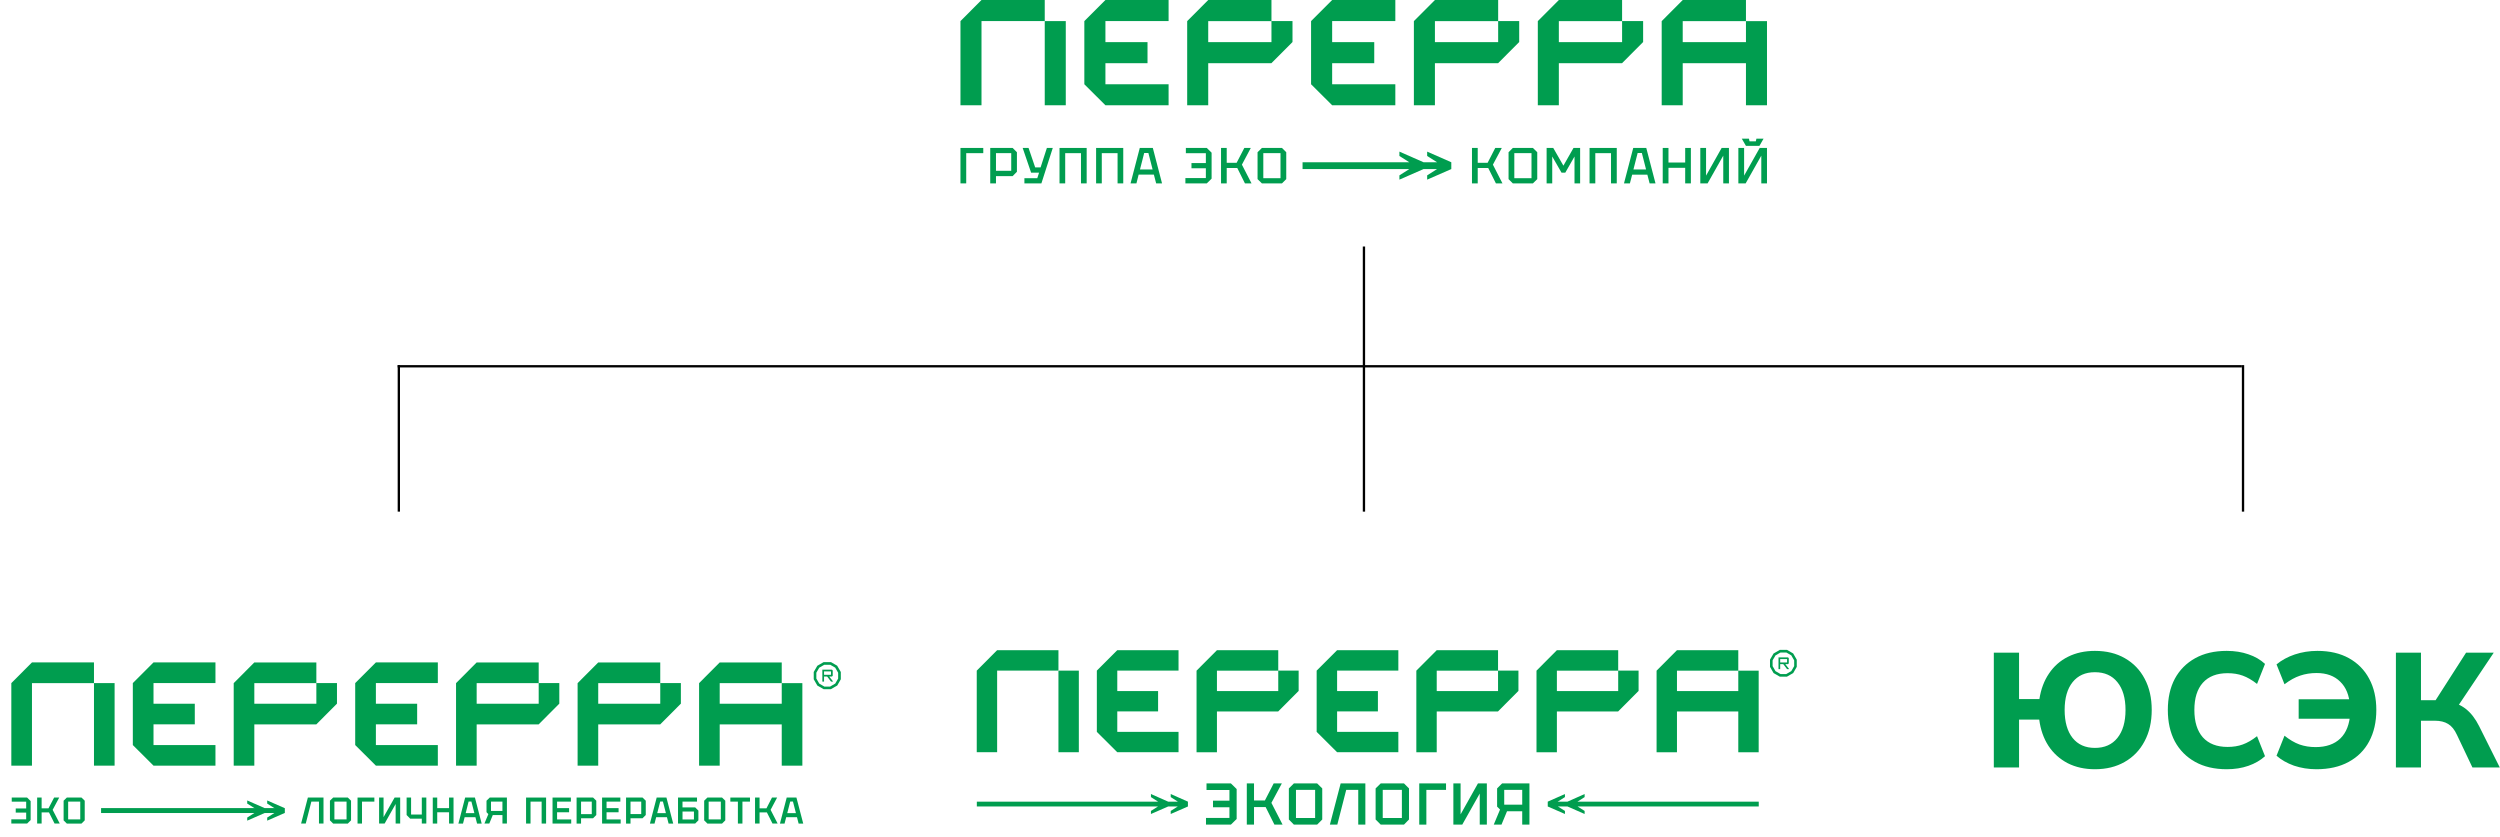 <?xml version="1.0" encoding="UTF-8"?> <svg xmlns="http://www.w3.org/2000/svg" width="1075" height="360" viewBox="0 0 1075 360" fill="none"> <path d="M475.332 45.262H502.496V36.229H475.332V27.164H493.431V18.131H475.332V9.066H502.496V0H475.332L466.264 9.066V36.229L475.332 45.262Z" fill="#009D4F"></path> <path d="M572.826 45.262H599.993V36.229H572.826V27.164H590.925V18.131H572.826V9.066H599.993V0H572.826L563.761 9.066V36.229L572.826 45.262Z" fill="#009D4F"></path> <path d="M546.728 0.01H519.535L510.489 9.082V45.262H519.535V27.177H546.728V27.147L555.774 18.075V9.056H546.728V0.01ZM546.728 18.131H519.535V9.085H546.728V18.131Z" fill="#009D4F"></path> <path d="M697.498 0.01H670.305L661.259 9.082V45.262H670.305V27.177H697.498V27.147L706.544 18.075V9.056H697.498V0.01ZM697.498 18.131H670.305V9.085H697.498V18.131Z" fill="#009D4F"></path> <path d="M644.209 0.01H617.016L607.97 9.082V45.262H617.016V27.177H644.209V27.147L653.255 18.075V9.056H644.209V0.01ZM644.209 18.131H617.016V9.085H644.209V18.131Z" fill="#009D4F"></path> <path d="M759.807 9.085V45.265H750.761V27.177H723.568V45.265H714.525V9.085L723.568 0.01H750.761V9.085H723.568V18.131H750.761V9.085H759.807Z" fill="#009D4F"></path> <path d="M449.239 0V9.072H422.046V45.262H413V9.072L422.046 0H449.239Z" fill="#009D4F"></path> <path d="M458.285 9.072H449.239V45.262H458.285V9.072Z" fill="#009D4F"></path> <path d="M413 63.616H422.807V65.857H415.474V78.857H413V63.616Z" fill="#009D4F"></path> <path d="M425.8 63.616V78.857H428.274V75.723H435.436L437.277 73.853V65.457L435.436 63.616H425.8ZM434.829 65.857V73.45H428.27V65.857H434.829Z" fill="#009D4F"></path> <path d="M455.591 63.616H467.268V78.857H464.824V65.857H458.035V78.857H455.591V63.616Z" fill="#009D4F"></path> <path d="M495.768 63.816L495.709 63.616H490.105L486.135 78.857H488.664L489.613 75.09H496.168L497.146 78.857H499.676L495.768 63.816ZM490.19 72.875L492.001 65.801H493.812L495.624 72.875H490.19Z" fill="#009D4F"></path> <path d="M450.158 63.616H452.688L452.573 63.99L447.799 78.857H440.495V76.616H446.043L446.791 74.257H443.369L443.314 74.056L439.747 63.616H442.277L442.336 63.787L445.125 71.983H447.454L450.158 63.616Z" fill="#009D4F"></path> <path d="M471.323 63.616H483V78.857H480.556V65.857H473.768V78.857H471.323V63.616Z" fill="#009D4F"></path> <path d="M534.019 70.805L538.159 78.857H535.341L535.256 78.716L532.034 72.245H527.489V78.857H525.045V63.616H527.489V70.001H531.748L535.055 63.616H537.844L534.019 70.805Z" fill="#009D4F"></path> <path d="M551.247 63.616H542.618L540.748 65.457V77.019L542.618 78.86H551.247L553.088 77.019V65.457L551.247 63.616ZM550.614 65.857V76.612H543.222V65.857H550.614Z" fill="#009D4F"></path> <path d="M518.919 63.616L520.989 65.657V76.816L518.919 78.857H509.719V76.557H518.519V72.36H512.334V70.116H518.519V65.887H509.919V63.616H518.919Z" fill="#009D4F"></path> <path d="M707.897 63.616H702.29L698.409 78.486L698.323 78.86H700.853L701.831 75.093H708.36L709.338 78.86H711.867L707.897 63.616ZM702.375 72.875L704.186 65.801H705.998L707.809 72.875H702.375Z" fill="#009D4F"></path> <path d="M650.52 63.616L648.68 65.457V77.019L650.52 78.86H659.149L661.02 77.019V65.457L659.149 63.616H650.52ZM658.546 65.857V76.612H651.154V65.857H658.546Z" fill="#009D4F"></path> <path d="M676.605 63.616H679.453V78.857H677.038V67.297L673.068 74.257H671.457L671.372 74.112L667.461 67.297V78.857H665.046V63.616H667.891L667.979 63.761L672.264 71.238L676.605 63.616Z" fill="#009D4F"></path> <path d="M641.95 70.805L646.061 78.857H643.243L643.158 78.686L639.939 72.245H635.421V78.857H632.95V63.616H635.421V70.001H639.68L642.957 63.616H645.776L641.95 70.805Z" fill="#009D4F"></path> <path d="M683.507 63.616H695.21V78.857H692.736V65.857H685.981V78.857H683.507V63.616Z" fill="#009D4F"></path> <path d="M750.747 62.724L748.962 59.617H752.04L752.299 60.768H755.002L755.262 59.617H758.339L756.558 62.724H750.747Z" fill="#009D4F"></path> <path d="M759.805 63.616V78.857H757.36V66.924L750.631 78.857H747.494V63.616H749.968V75.52L756.671 63.616H759.805Z" fill="#009D4F"></path> <path d="M724.632 63.616H727.077V78.857H724.632V72.157H717.444V78.857H714.97V63.616H717.444V69.886H724.632V63.616Z" fill="#009D4F"></path> <path d="M740.307 63.616H743.443V78.857H740.999V66.924L734.266 78.857H731.133V63.616H733.607V75.52L740.307 63.616Z" fill="#009D4F"></path> <path d="M624.061 69.768V72.701L613.68 77.245V75.405L617.936 72.701H612.125L601.744 77.245V75.405L606.002 72.701H560.101V69.768H606.002L601.744 67.067V65.197L612.125 69.768H617.936L613.68 67.067V65.197L624.061 69.768Z" fill="#009D4F"></path> <path d="M359.973 286.244L357.32 284.708H354.161L351.446 286.279L349.901 288.958V292.074L351.446 294.78L354.178 296.351H357.276L360.008 294.78L361.553 292.083V288.967L359.973 286.244ZM360.41 291.786L359.153 293.942L356.945 295.225H354.475L352.284 293.942L351.027 291.778V289.264L352.267 287.117L354.457 285.851H357.006L359.136 287.082L360.401 289.273V291.786H360.41Z" fill="#009D4F"></path> <path d="M356.572 290.904H357.759L358.073 290.59V288.304L357.759 287.963H353.604V293.078H354.338V290.904H355.664L357.331 293.078H358.239L356.572 290.904ZM354.338 290.171V288.705H357.331V290.171H354.338Z" fill="#009D4F"></path> <path d="M66.009 329.229H92.647V320.37H66.009V311.476H83.761V302.618H66.009V293.724H92.647V284.839H66.009L57.115 293.724V320.37L66.009 329.229Z" fill="#009D4F"></path> <path d="M161.632 329.229H188.27V320.37H161.632V311.476H179.376V302.618H161.632V293.724H188.27V284.839H161.632L152.738 293.724V320.37L161.632 329.229Z" fill="#009D4F"></path> <path d="M136.032 284.847H109.36L100.492 293.75V329.238H109.36V311.494H136.032V311.468L144.9 302.565V293.724H136.032V284.847ZM136.032 302.617H109.36V293.75H136.032V302.617V302.617Z" fill="#009D4F"></path> <path d="M283.91 284.848H257.238L248.37 293.75V329.238H257.238V311.494H283.91V311.468L292.778 302.565V293.724H283.91V284.848V284.848ZM283.91 302.618H257.238V293.75H283.91V302.618Z" fill="#009D4F"></path> <path d="M231.638 284.847H204.965L196.098 293.75V329.238H204.965V311.494H231.638V311.468L240.505 302.565V293.724H231.638V284.847ZM231.638 302.617H204.965V293.75H231.638V302.617Z" fill="#009D4F"></path> <path d="M345.014 293.75V329.229H336.146V311.494H309.474V329.229H300.606V293.75L309.474 284.848H336.146V293.75H309.474V302.618H336.146V293.75H345.014Z" fill="#009D4F"></path> <path d="M40.41 284.839V293.733H13.746V329.229H4.87V293.733L13.746 284.839H40.41Z" fill="#009D4F"></path> <path d="M49.278 293.732H40.41V329.229H49.278V293.732Z" fill="#009D4F"></path> <path d="M22.64 348.23L25.695 354.13H23.46L23.382 353.964L21.06 349.329H17.901V354.13H15.972V342.949H17.901V347.575H20.859L23.268 342.949H25.468L22.64 348.23Z" fill="#009D4F"></path> <path d="M11.652 342.949L13.179 344.468V352.611L11.652 354.13H4.87V352.323H11.259V349.417H6.764V347.636H11.259V344.721H5.045V342.949H11.652Z" fill="#009D4F"></path> <path d="M35.042 342.949H28.74L27.352 344.302V352.751L28.74 354.139H35.042L36.43 352.751V344.302L35.042 342.949ZM34.509 344.695V352.349H29.308V344.695H34.509Z" fill="#009D4F"></path> <path d="M149.561 342.949H143.26L141.872 344.302V352.751L143.26 354.138H149.561L150.949 352.751V344.302L149.561 342.949ZM149.02 344.695V352.349H143.792V344.695H149.02Z" fill="#009D4F"></path> <path d="M132.385 342.949H139.105V354.13H137.159V344.695H133.877L131.477 354.13H129.47L132.385 342.949Z" fill="#009D4F"></path> <path d="M181.374 342.949H183.32V354.13H181.374V352.018H176.373L174.846 350.464V342.949H176.766V350.237H181.374V342.949Z" fill="#009D4F"></path> <path d="M195.016 342.949V354.13H193.095V349.277H188.007V354.13H186.087V342.949H188.007V347.497H193.095V342.949H195.016Z" fill="#009D4F"></path> <path d="M169.679 342.949H172.079V354.13H170.124V345.716L165.385 354.13H163.011V342.949H164.931V351.363L169.679 342.949Z" fill="#009D4F"></path> <path d="M153.742 342.949H160.978V344.695H155.662V354.13H153.742V342.949Z" fill="#009D4F"></path> <path d="M200.017 342.949L197.11 354.139H199.092L199.799 351.398H204.433L205.14 354.139H207.121L204.215 342.949H200.017V342.949ZM202.705 344.669L203.979 349.644H200.252L201.492 344.669H202.705Z" fill="#009D4F"></path> <path d="M210.587 342.949L209.199 344.302V349.242L209.993 350.063L208.3 354.13H210.394L211.896 350.482H216.05V354.13H217.97V342.949H210.587ZM216.041 344.695V348.71H211.128V344.695H216.041Z" fill="#009D4F"></path> <path d="M245.62 352.358V354.13H237.59V342.949H245.48V344.695H239.545V347.496H244.712V349.277H239.545V352.358H245.62Z" fill="#009D4F"></path> <path d="M226.208 342.949H234.822V354.13H232.902V344.695H228.128V354.13H226.208V342.949Z" fill="#009D4F"></path> <path d="M266.889 352.358V354.13H258.895V342.949H266.75V344.695H260.815V347.496H265.99V349.277H260.815V352.358H266.889Z" fill="#009D4F"></path> <path d="M247.933 342.949V354.139H249.853V351.852H255.02L256.407 350.464V344.302L255.02 342.949H247.933ZM254.461 344.695V350.063H249.853V344.695H254.461Z" fill="#009D4F"></path> <path d="M276.298 342.949H269.202V354.138H271.122V351.852H276.289L277.677 350.464V344.302L276.298 342.949ZM275.731 344.695V350.062H271.122V344.695H275.731Z" fill="#009D4F"></path> <path d="M282.372 342.949L279.466 354.138H281.447L282.154 351.398H286.789L287.495 354.138H289.477L286.57 342.949H282.372V342.949ZM285.06 344.669L286.335 349.644H282.608L283.882 344.669H285.06Z" fill="#009D4F"></path> <path d="M298.93 347.182H293.475V344.695H299.715V342.94H291.546V354.13H298.921L300.309 352.742V348.561L298.93 347.182ZM298.397 352.358H293.483V348.963H298.397V352.358Z" fill="#009D4F"></path> <path d="M314.046 342.949H322.495V344.695H319.248V354.13H317.293V344.695H314.046V342.949Z" fill="#009D4F"></path> <path d="M304.184 342.949L302.796 344.302V352.751L304.184 354.138H310.485L311.873 352.751V344.302L310.485 342.949H304.184ZM309.953 344.695V352.349H304.725V344.695H309.953Z" fill="#009D4F"></path> <path d="M334.39 354.13H332.156L332.094 353.964L329.755 349.33H326.613V354.13H324.667V342.949H326.613V347.575H329.581L331.955 342.949H334.163L331.361 348.23L334.39 354.13Z" fill="#009D4F"></path> <path d="M342.465 342.949H338.284L335.378 354.139H337.359L338.066 351.398H342.701L343.408 354.139H345.389L342.465 342.949ZM340.973 344.669L342.247 349.644H338.52L339.794 344.669H340.973Z" fill="#009D4F"></path> <path d="M122.365 347.479H43.465V349.6H122.365V347.479Z" fill="#009D4F"></path> <path d="M113.785 347.479V349.6L106.306 352.882V351.546L111.054 348.535L106.306 345.533V344.197L113.785 347.479Z" fill="#009D4F"></path> <path d="M122.374 347.479V349.6L114.895 352.882V351.546L119.643 348.535L114.895 345.533V344.198L122.374 347.479Z" fill="#009D4F"></path> <path d="M771.059 280.97L768.433 279.452H765.313L762.627 281.007L761.099 283.656V286.739L762.627 289.412L765.323 290.967H768.383L771.079 289.412L772.607 286.749V283.666L771.059 280.97ZM771.492 286.447L770.253 288.579L768.074 289.845H765.629L763.459 288.579L762.22 286.437V283.955L763.449 281.836L765.619 280.583H768.137L770.246 281.799L771.499 283.968V286.447H771.492Z" fill="#009D4F"></path> <path d="M767.689 285.574H768.861L769.17 285.265V283.005L768.861 282.669H764.757V287.724H765.482V285.574H766.795L768.444 287.724H769.337L767.689 285.574ZM765.482 284.846V283.395H768.444V284.846H765.482Z" fill="#009D4F"></path> <path d="M480.431 323.459H506.77V314.704H480.431V305.912H497.978V297.154H480.431V288.365H506.77V279.577H480.431L471.643 288.365V314.704L480.431 323.459Z" fill="#009D4F"></path> <path d="M574.955 323.458H601.29V314.703H574.955V305.912H592.502V297.153H574.955V288.365H601.29V279.576H574.955L566.163 288.365V314.703L574.955 323.458Z" fill="#009D4F"></path> <path d="M549.65 279.586H523.285L514.517 288.385V323.462H523.285V305.925H549.65V305.895L558.419 297.096V288.358H549.65V279.586ZM549.65 297.153H523.285V288.385H549.65V297.153Z" fill="#009D4F"></path> <path d="M695.824 279.586H669.462L660.693 288.385V323.462H669.462V305.925H695.824V305.895L704.592 297.096V288.358H695.824V279.586ZM695.824 297.153H669.462V288.385H695.824V297.153Z" fill="#009D4F"></path> <path d="M756.232 288.385V323.462H747.464V305.925H721.098V323.462H712.33V288.385L721.098 279.586H747.464V288.385H721.098V297.153H747.464V288.385H756.232Z" fill="#009D4F"></path> <path d="M455.134 279.576V288.371H428.768V323.458H420V288.371L428.768 279.576H455.134Z" fill="#009D4F"></path> <path d="M463.9 288.371H455.132V323.458H463.9V288.371Z" fill="#009D4F"></path> <path d="M644.158 279.587H617.793L609.024 288.385V323.462H617.793V305.925H644.158V305.895L652.926 297.096V288.358H644.158V279.587ZM644.158 297.154H617.793V288.385H644.158V297.154Z" fill="#009D4F"></path> <path d="M546.699 345.23L551.511 354.589H548.002L544.224 347.03H539.227V354.589H536.124V336.861H539.227V344.195H543.908L547.686 336.861H551.196L546.699 345.23Z" fill="#009D4F"></path> <path d="M556.369 336.861L554.21 339.02V352.382L556.369 354.589H566.36L568.566 352.382V339.02L566.36 336.861H556.369ZM565.504 339.651V351.754H557.269V339.651H565.504Z" fill="#009D4F"></path> <path d="M576.486 336.861H587.105V354.589H584.045V339.652H578.87L575.045 354.589H571.852L576.486 336.861Z" fill="#009D4F"></path> <path d="M529.285 336.861L531.76 339.292V352.161L529.285 354.589H518.575V351.711H528.657V347.12H521.591V344.286H528.657V339.695H518.8V336.861H529.285Z" fill="#009D4F"></path> <path d="M593.719 336.861L591.513 339.02V352.382L593.719 354.589H603.71L605.869 352.382V339.02L603.71 336.861H593.719ZM602.81 339.651V351.754H594.575V339.651H602.81Z" fill="#009D4F"></path> <path d="M635.521 336.861H639.346V354.589H636.287V341.227L628.771 354.589H624.946V336.861H628.053V350.18L635.521 336.861Z" fill="#009D4F"></path> <path d="M645.914 336.861L643.755 339.02V346.848L645.014 348.108L642.314 354.589H645.642L648.027 348.83H654.552V354.589H657.658V336.861H645.914ZM646.814 345.995V339.652H654.555V345.995H646.814V345.995Z" fill="#009D4F"></path> <path d="M610.276 336.861H621.795V339.651H613.336V354.589H610.276V336.861Z" fill="#009D4F"></path> <path d="M756.262 346.788H678.368L681.387 348.702V350.019L674.032 346.788H669.908L672.927 348.702V350.019L665.529 346.788V344.706L672.927 341.432V342.748L669.821 344.706H674.032L681.387 341.432V342.748L678.324 344.706H756.262V346.788Z" fill="#009D4F"></path> <path d="M503.41 341.431L510.808 344.705V346.788L503.41 350.018V348.702L506.429 346.788H502.305L494.907 350.018V348.702L497.926 346.788H420.035V344.705H497.969L494.907 342.748V341.431L502.305 344.705H506.472L503.41 342.748V341.431Z" fill="#009D4F"></path> <path d="M900.813 330.77C896.427 330.77 892.53 329.907 889.123 328.18C885.717 326.407 882.963 323.933 880.863 320.76C878.763 317.54 877.433 313.76 876.873 309.42H868.193V330H857.343V280.65H868.193V300.6H876.943C877.597 296.353 878.973 292.69 881.073 289.61C883.173 286.483 885.903 284.08 889.263 282.4C892.623 280.72 896.473 279.88 900.813 279.88C905.76 279.88 910.053 280.93 913.693 283.03C917.38 285.13 920.227 288.093 922.233 291.92C924.24 295.7 925.243 300.157 925.243 305.29C925.243 310.423 924.217 314.903 922.163 318.73C920.157 322.557 917.31 325.52 913.623 327.62C909.983 329.72 905.713 330.77 900.813 330.77ZM900.813 321.6C904.967 321.6 908.187 320.177 910.473 317.33C912.807 314.437 913.973 310.423 913.973 305.29C913.973 300.157 912.807 296.167 910.473 293.32C908.187 290.473 904.967 289.05 900.813 289.05C896.707 289.05 893.51 290.473 891.223 293.32C888.937 296.167 887.793 300.157 887.793 305.29C887.793 310.423 888.937 314.437 891.223 317.33C893.51 320.177 896.707 321.6 900.813 321.6ZM957.507 330.77C952.234 330.77 947.707 329.72 943.927 327.62C940.147 325.52 937.231 322.58 935.177 318.8C933.171 314.973 932.167 310.47 932.167 305.29C932.167 300.11 933.171 295.63 935.177 291.85C937.231 288.07 940.147 285.13 943.927 283.03C947.707 280.93 952.234 279.88 957.507 279.88C960.914 279.88 964.017 280.37 966.817 281.35C969.617 282.283 971.997 283.66 973.957 285.48L970.527 294.09C968.381 292.41 966.327 291.22 964.367 290.52C962.454 289.82 960.284 289.47 957.857 289.47C953.237 289.47 949.691 290.847 947.217 293.6C944.791 296.307 943.577 300.203 943.577 305.29C943.577 310.377 944.791 314.297 947.217 317.05C949.691 319.803 953.237 321.18 957.857 321.18C960.284 321.18 962.454 320.83 964.367 320.13C966.327 319.43 968.381 318.24 970.527 316.56L973.957 325.17C971.997 326.943 969.617 328.32 966.817 329.3C964.017 330.28 960.914 330.77 957.507 330.77ZM996.057 330.77C992.651 330.77 989.431 330.257 986.397 329.23C983.411 328.157 980.914 326.733 978.907 324.96L982.337 316.35C984.484 318.077 986.631 319.337 988.777 320.13C990.924 320.877 993.234 321.25 995.707 321.25C1000.23 321.25 1003.78 320.013 1006.35 317.54C1008.91 315.067 1010.34 311.38 1010.62 306.48L1013.42 309.07H988.427V300.67H1013.21L1010.48 303.47C1010.2 298.99 1008.8 295.537 1006.28 293.11C1003.8 290.637 1000.42 289.4 996.127 289.4C993.607 289.4 991.251 289.773 989.057 290.52C986.911 291.22 984.671 292.457 982.337 294.23L978.907 285.69C981.101 283.87 983.714 282.447 986.747 281.42C989.827 280.393 993.071 279.88 996.477 279.88C1001.75 279.88 1006.28 280.93 1010.06 283.03C1013.84 285.13 1016.73 288.07 1018.74 291.85C1020.79 295.63 1021.82 300.11 1021.82 305.29C1021.82 310.47 1020.79 314.973 1018.74 318.8C1016.73 322.58 1013.79 325.52 1009.92 327.62C1006.09 329.72 1001.47 330.77 996.057 330.77ZM1030.24 330V280.65H1041.02V301.09H1048.44L1046.55 302.28L1060.41 280.65H1072.31L1056.42 304.38L1052.15 301.44C1055.46 302 1058.19 303.143 1060.34 304.87C1062.53 306.597 1064.42 309.047 1066.01 312.22L1074.9 330H1063.14L1056.49 316C1055.46 313.76 1054.2 312.197 1052.71 311.31C1051.22 310.377 1049.3 309.91 1046.97 309.91H1041.02V330H1030.24Z" fill="#009D4F"></path> <line x1="586.5" y1="106" x2="586.5" y2="220" stroke="black"></line> <line x1="171.5" y1="157" x2="171.5" y2="220" stroke="black"></line> <line x1="964.5" y1="157" x2="964.5" y2="220" stroke="black"></line> <line x1="964" y1="157.5" x2="171" y2="157.5" stroke="black"></line> </svg> 